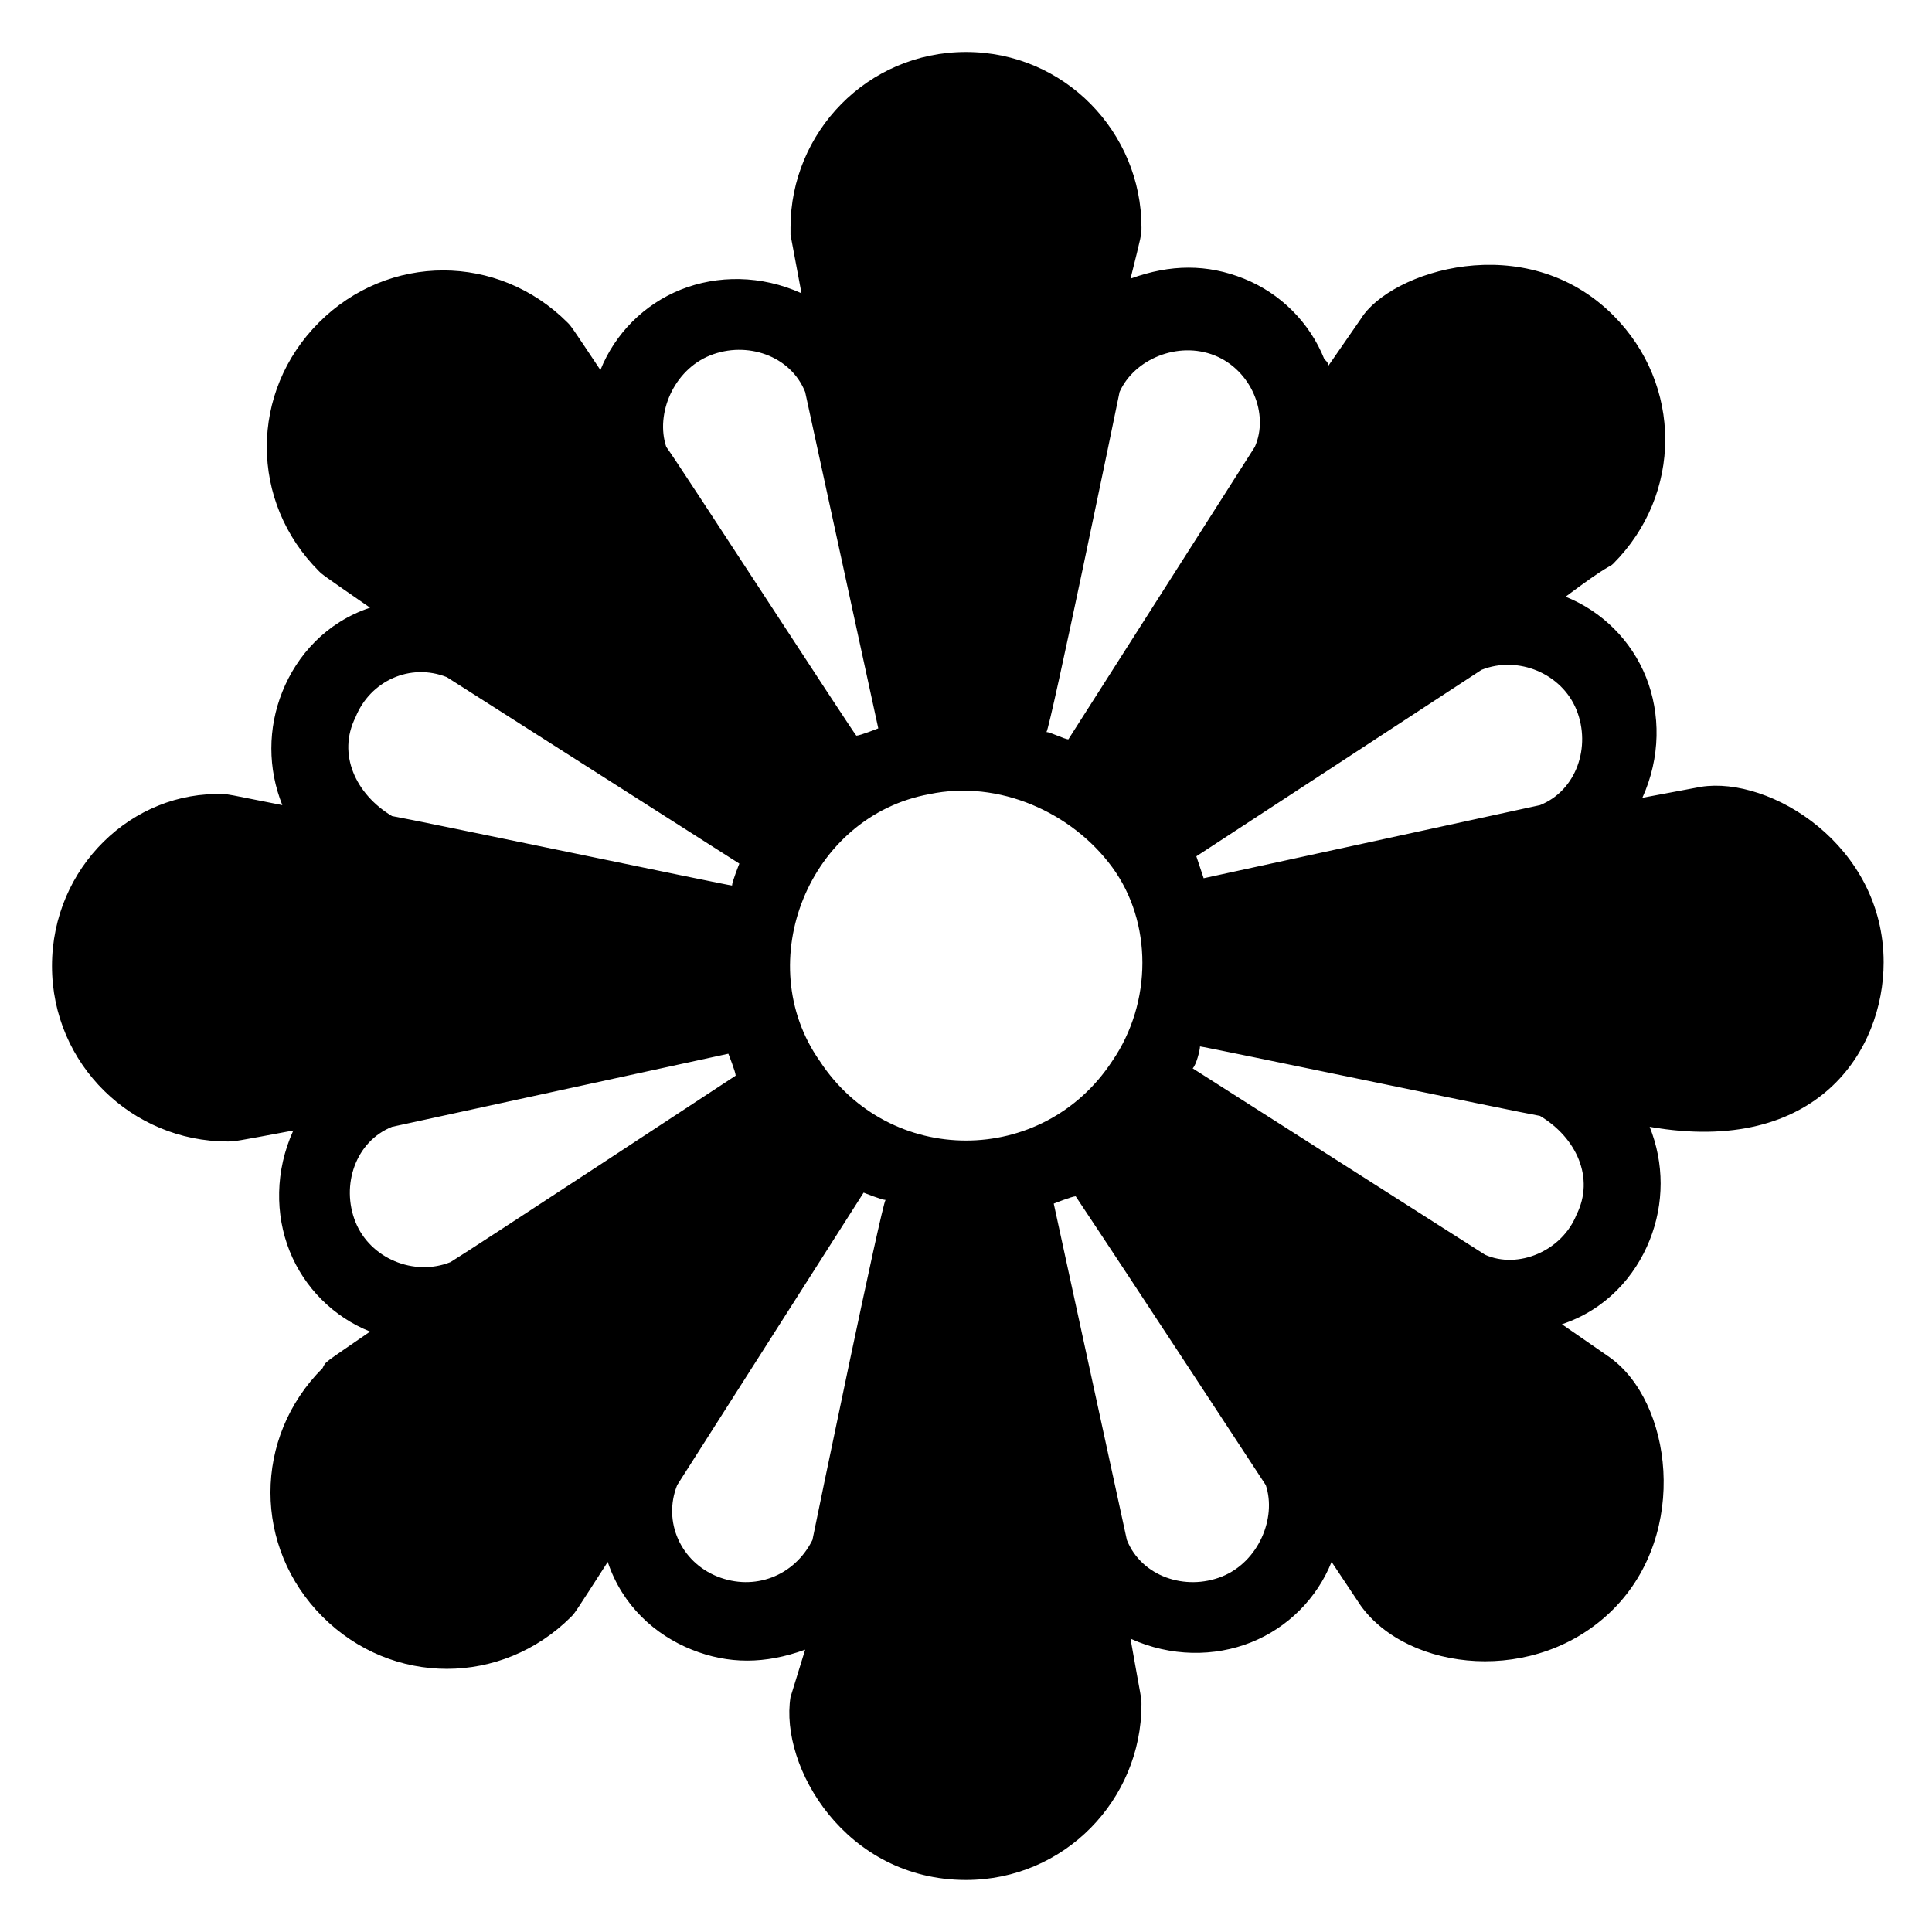 <?xml version="1.0" encoding="UTF-8"?>
<!-- Uploaded to: ICON Repo, www.svgrepo.com, Generator: ICON Repo Mixer Tools -->
<svg fill="#000000" width="800px" height="800px" version="1.1" viewBox="144 144 512 512" xmlns="http://www.w3.org/2000/svg">
 <path d="m204.29 446.5c1.938 0 1.938 0 17.441-2.906-4.844 10.656-4.844 22.285-0.969 31.973s11.625 17.441 21.316 21.316c-12.594 8.719-11.625 7.75-12.594 9.688-18.41 18.41-18.41 47.473 0 65.883 18.41 18.41 47.473 18.41 65.883 0 0.969-0.969 0.969-0.969 9.688-14.531 3.875 11.625 12.594 19.379 22.285 23.254 9.688 3.875 19.379 3.875 30.035 0l-3.883 12.59c-2.906 18.41 14.531 48.441 46.504 48.441 26.16 0 46.504-21.316 46.504-46.504 0-1.938 0-0.969-2.906-17.441 10.656 4.844 22.285 4.844 31.973 0.969s17.441-11.625 21.316-21.316l7.75 11.625c12.594 17.441 46.504 21.316 66.852 0.969 20.348-20.348 15.5-55.227-0.969-66.852l-12.594-8.719c11.625-3.875 19.379-12.594 23.254-22.285 3.875-9.688 3.875-20.348 0-30.035 44.566 7.75 62.008-20.348 62.008-43.598 0-31.004-30.035-49.41-48.441-46.504l-15.5 2.906c4.844-10.656 4.844-22.285 0.969-31.973s-11.625-17.441-21.316-21.316c11.625-8.719 11.625-7.75 12.594-8.719 18.41-18.41 18.41-47.473 0-65.883-23.254-23.254-59.102-11.625-66.852 0.969l-8.719 12.594c0-0.969 0-0.969-0.969-1.938-3.875-9.688-11.625-17.441-21.316-21.316-9.688-3.875-19.379-3.875-30.035 0 2.906-11.617 2.906-11.617 2.906-13.555 0-25.191-20.348-46.508-46.504-46.508-26.16 0-46.504 21.316-46.504 46.504v1.938l2.906 15.5c-10.656-4.844-22.285-4.844-31.973-0.969s-17.441 11.625-21.316 21.316c-7.75-11.625-7.75-11.625-8.719-12.594-18.41-18.41-47.473-18.41-65.883 0-18.41 18.41-18.41 47.473 0 65.883 0.969 0.969 0.969 0.969 13.562 9.688-11.625 3.875-19.379 12.594-23.254 22.285-3.875 9.688-3.875 20.348 0 30.035-14.531-2.906-14.531-2.906-15.5-2.906-24.223-0.969-45.539 19.379-45.539 45.539 0 26.156 21.316 46.504 46.508 46.504zm59.098 31.973c-9.688 3.875-21.316-0.969-25.191-10.656s0-21.316 9.688-25.191l89.137-19.379s1.938 4.844 1.938 5.812c0.004 0-70.723 46.508-75.57 49.414zm95.918 73.633c-4.844 9.688-15.5 13.562-25.191 9.688-9.688-3.875-14.531-14.531-10.656-24.223l49.41-77.508s4.844 1.938 5.812 1.938c-0.965 0.973-18.406 85.262-19.375 90.105zm108.52 9.691c-9.688 3.875-21.316 0-25.191-9.688l-19.379-89.137s4.844-1.938 5.812-1.938c15.5 23.254 48.441 73.633 50.383 76.539 2.906 8.719-1.938 20.344-11.625 24.223zm93.98-95.918c-3.875 9.688-15.5 14.531-24.223 10.656l-77.508-49.41c0.969-0.969 1.938-4.844 1.938-5.812 0.969 0 84.293 17.441 90.105 18.41 9.688 5.809 14.531 16.465 9.688 26.156zm-25.191-144.36c9.688-3.875 21.316 0.969 25.191 10.656s0 21.316-9.688 25.191l-89.137 19.379-1.938-5.812c-0.004 0 72.664-47.477 75.57-49.414zm-95.918-73.633c3.875-8.719 15.5-13.562 25.191-9.688 9.688 3.875 14.531 15.5 10.656 24.223l-49.41 77.508c-0.969 0-4.844-1.938-5.812-1.938 0.965-0.969 18.406-85.262 19.375-90.105zm-50.383 106.57c18.41-3.875 37.785 4.844 48.441 19.379 10.656 14.531 10.656 35.848 0 51.352-18.41 28.098-59.102 28.098-77.508 0-18.406-26.16-2.906-64.918 29.066-70.73zm-58.129-116.26c9.688-3.875 21.316 0 25.191 9.688l19.379 89.137s-4.844 1.938-5.812 1.938c-0.969-0.969-47.473-72.664-50.383-76.539-2.91-8.723 1.934-20.348 11.625-24.223zm-93.98 95.918c3.875-9.688 14.531-14.531 24.223-10.656l77.508 49.41s-1.938 4.844-1.938 5.812c-0.969 0-84.293-17.441-90.105-18.41-9.688-5.812-14.531-16.469-9.688-26.156z"/>
</svg>
